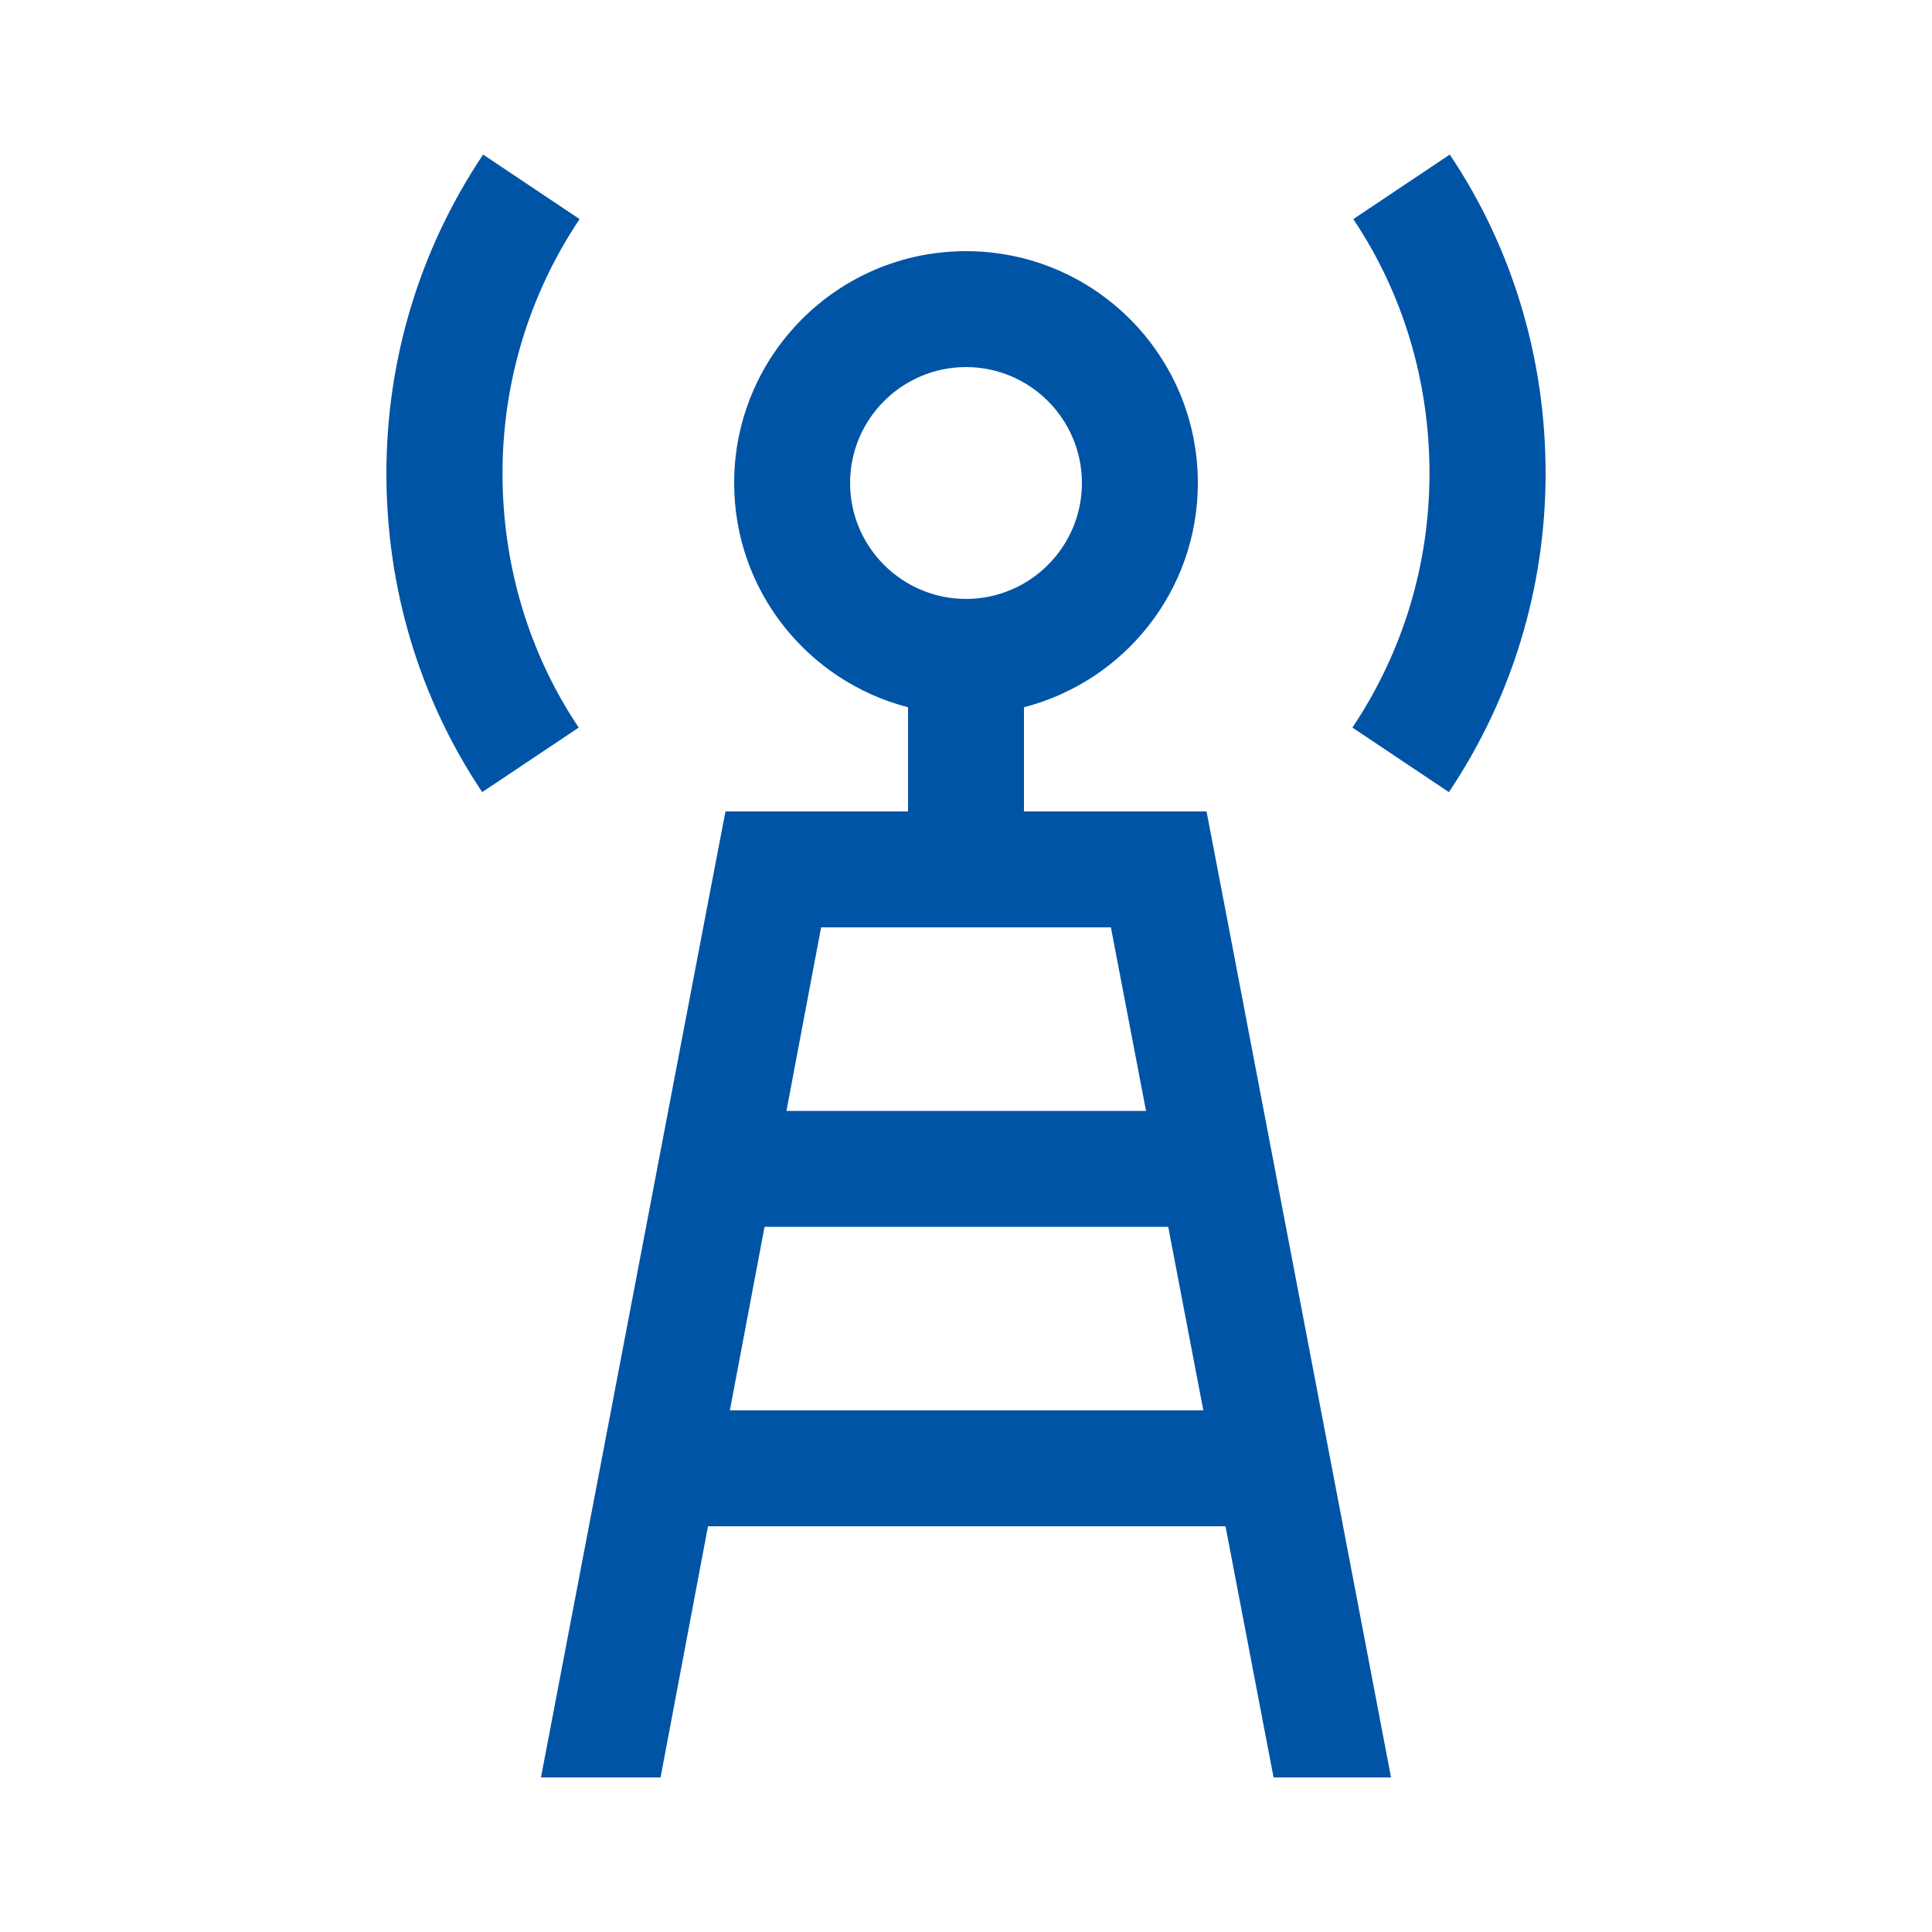 <svg width="152" height="152" viewBox="0 0 152 152" fill="none" xmlns="http://www.w3.org/2000/svg">
<path fill-rule="evenodd" clip-rule="evenodd" d="M45.6 17.238C41.632 23.162 39.535 30.079 39.535 37.24C39.535 44.471 41.608 51.388 45.53 57.242L37.938 62.32C33.006 54.96 30.4 46.287 30.4 37.24C30.4 28.264 33.03 19.592 38.008 12.16L45.6 17.238ZM114.062 12.16L106.47 17.238C110.392 23.092 112.465 30.009 112.465 37.24C112.465 44.401 110.368 51.318 106.4 57.242L113.992 62.32C118.97 54.888 121.6 46.215 121.6 37.24C121.6 28.193 118.993 19.52 114.062 12.16ZM94.924 63.84H80.56V55.642C88.423 53.614 94.24 46.496 94.24 38C94.24 27.926 86.074 19.76 76 19.76C65.926 19.76 57.76 27.926 57.76 38C57.76 46.496 63.577 53.614 71.44 55.642V63.84H57.076L55.328 72.96L42.56 139.84H51.969L55.701 120.08H96.417L100.198 139.84H109.44L96.672 72.96L94.924 63.84ZM66.88 38C66.88 32.971 70.971 28.88 76 28.88C81.029 28.88 85.12 32.971 85.12 38C85.12 43.029 81.029 47.12 76 47.12C70.971 47.12 66.88 43.029 66.88 38ZM64.6 72.96H87.4L90.163 87.4H61.873L64.6 72.96ZM57.423 110.96L60.15 96.52H91.909L94.672 110.96H57.423Z" fill="#0054A6"/>
</svg>
